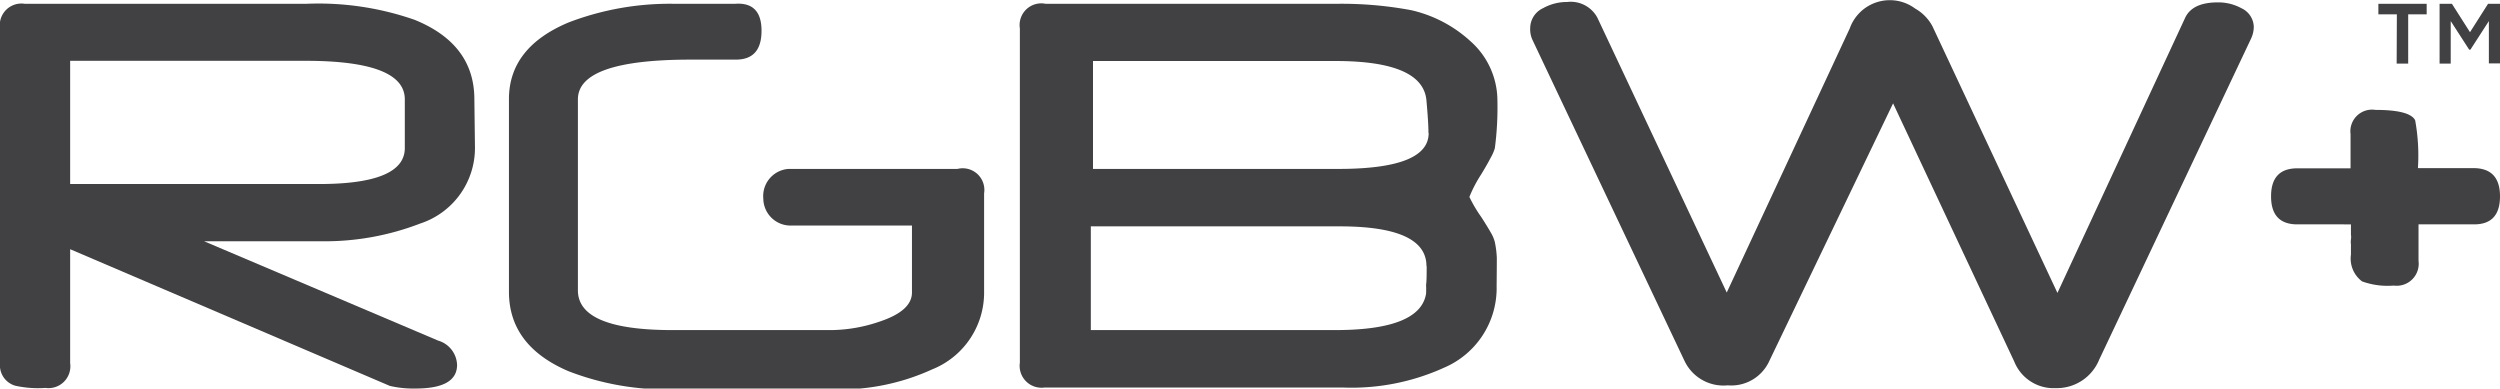 <svg xmlns="http://www.w3.org/2000/svg" viewBox="0 0 125.8 19.55"><defs><style>.cls-1{fill:#414042;}</style></defs><title>Asset 43</title><g id="Layer_2" data-name="Layer 2"><g id="logos"><path class="cls-1" d="M23.9,7.42a4,4,0,0,1-2.76,3.83,13.35,13.35,0,0,1-5,.89H10.27l11.78,5A1.32,1.32,0,0,1,23,18.36q0,1.19-2.08,1.19a5.27,5.27,0,0,1-1.3-.13L3.53,12.54v5.73a1.1,1.1,0,0,1-1.24,1.25,5.36,5.36,0,0,1-1.52-.11A1.07,1.07,0,0,1,0,18.28V1.43A1.09,1.09,0,0,1,1.24.19h14.2A14.67,14.67,0,0,1,20.87,1q3,1.22,3,4Zm-3.53,0V5q0-1.94-5-1.94H3.53V9.26H16.05Q20.37,9.26,20.37,7.45Z"/><path class="cls-1" d="M75.31,14.39a4.35,4.35,0,0,1-2.64,4.11,11.25,11.25,0,0,1-5.11,1h-15a1.1,1.1,0,0,1-1.24-1.25V1.43A1.09,1.09,0,0,1,52.61.19H67.36A19.06,19.06,0,0,1,71,.51a6.56,6.56,0,0,1,3,1.57,4,4,0,0,1,1.35,3,15.61,15.61,0,0,1-.13,2.38,2.3,2.3,0,0,1-.21.48q-.17.33-.48.84a6.49,6.49,0,0,0-.59,1.13,6.71,6.71,0,0,0,.59,1c.2.31.36.57.48.78a1.81,1.81,0,0,1,.21.49,4.84,4.84,0,0,1,.1.8Q75.32,13.51,75.31,14.39Zm-3.53-1q0-2-4.37-2H54.89v5.22H67.18q4.28,0,4.58-1.83a4.18,4.18,0,0,0,0-.44C71.79,14.12,71.79,13.8,71.79,13.4Zm.1-6.7q0-.52-.1-1.62-.16-2-4.58-2H55V8.5H67.35Q71.89,8.5,71.89,6.7Z"/><path class="cls-1" d="M113.41,1.35a1.41,1.41,0,0,1-.14.6L105.63,18.1a2.3,2.3,0,0,1-2.19,1.43,2.13,2.13,0,0,1-2.08-1.33l-6.1-13L89,18.23a2.1,2.1,0,0,1-2.06,1.16,2.17,2.17,0,0,1-2.18-1.24L77.11,2A1.28,1.28,0,0,1,77,1.41a1.11,1.11,0,0,1,.65-1A2.46,2.46,0,0,1,78.86.1a1.52,1.52,0,0,1,1.52.79l6.51,13.83L93.08,1.43a2.14,2.14,0,0,1,3.29-1,2.24,2.24,0,0,1,.87.89l6.29,13.42L109.95.91q.36-.79,1.65-.79a2.41,2.41,0,0,1,1.18.29A1.06,1.06,0,0,1,113.41,1.35Z"/><path class="cls-1" d="M125.8,9.88q0,1.41-1.3,1.41H121.7v1.83a1.11,1.11,0,0,1-1.25,1.25,3.78,3.78,0,0,1-1.59-.21,1.43,1.43,0,0,1-.56-1.35v-.52a.77.77,0,0,1,0-.24.78.78,0,0,0,0-.24v-.52H115.6q-1.32,0-1.32-1.41t1.32-1.41h2.68V6.75a1.09,1.09,0,0,1,1.25-1.22q1.73,0,2,.52a9.88,9.88,0,0,1,.14,2.41h2.79Q125.8,8.46,125.8,9.88Z"/><path class="cls-1" d="M48.18,8.5h-8.5A1.37,1.37,0,0,0,38.41,10a1.37,1.37,0,0,0,1.38,1.35h6.1v3.37q0,.92-1.62,1.46a7.7,7.7,0,0,1-2.43.43h-8q-4.76,0-4.76-2V5q0-2,5.68-2h.46l.65,0,.16,0h1q1.29,0,1.29-1.45T37,.19H33.87a14.25,14.25,0,0,0-5.26.94q-3,1.26-3,3.86v9.69q0,2.72,3,4a13.62,13.62,0,0,0,5.29.91h8a11.13,11.13,0,0,0,5-1,4.16,4.16,0,0,0,2.62-3.92V9.73A1.09,1.09,0,0,0,48.18,8.5Z"/><path class="cls-1" d="M120.61.72h-.93V.19h2.43V.72h-.93V3.2h-.58Zm2.15-.53h.62l.91,1.43L125.2.19h.6v3h-.56V1.06l-.93,1.44h-.06l-.93-1.44V3.2h-.56Z"/></g></g></svg>